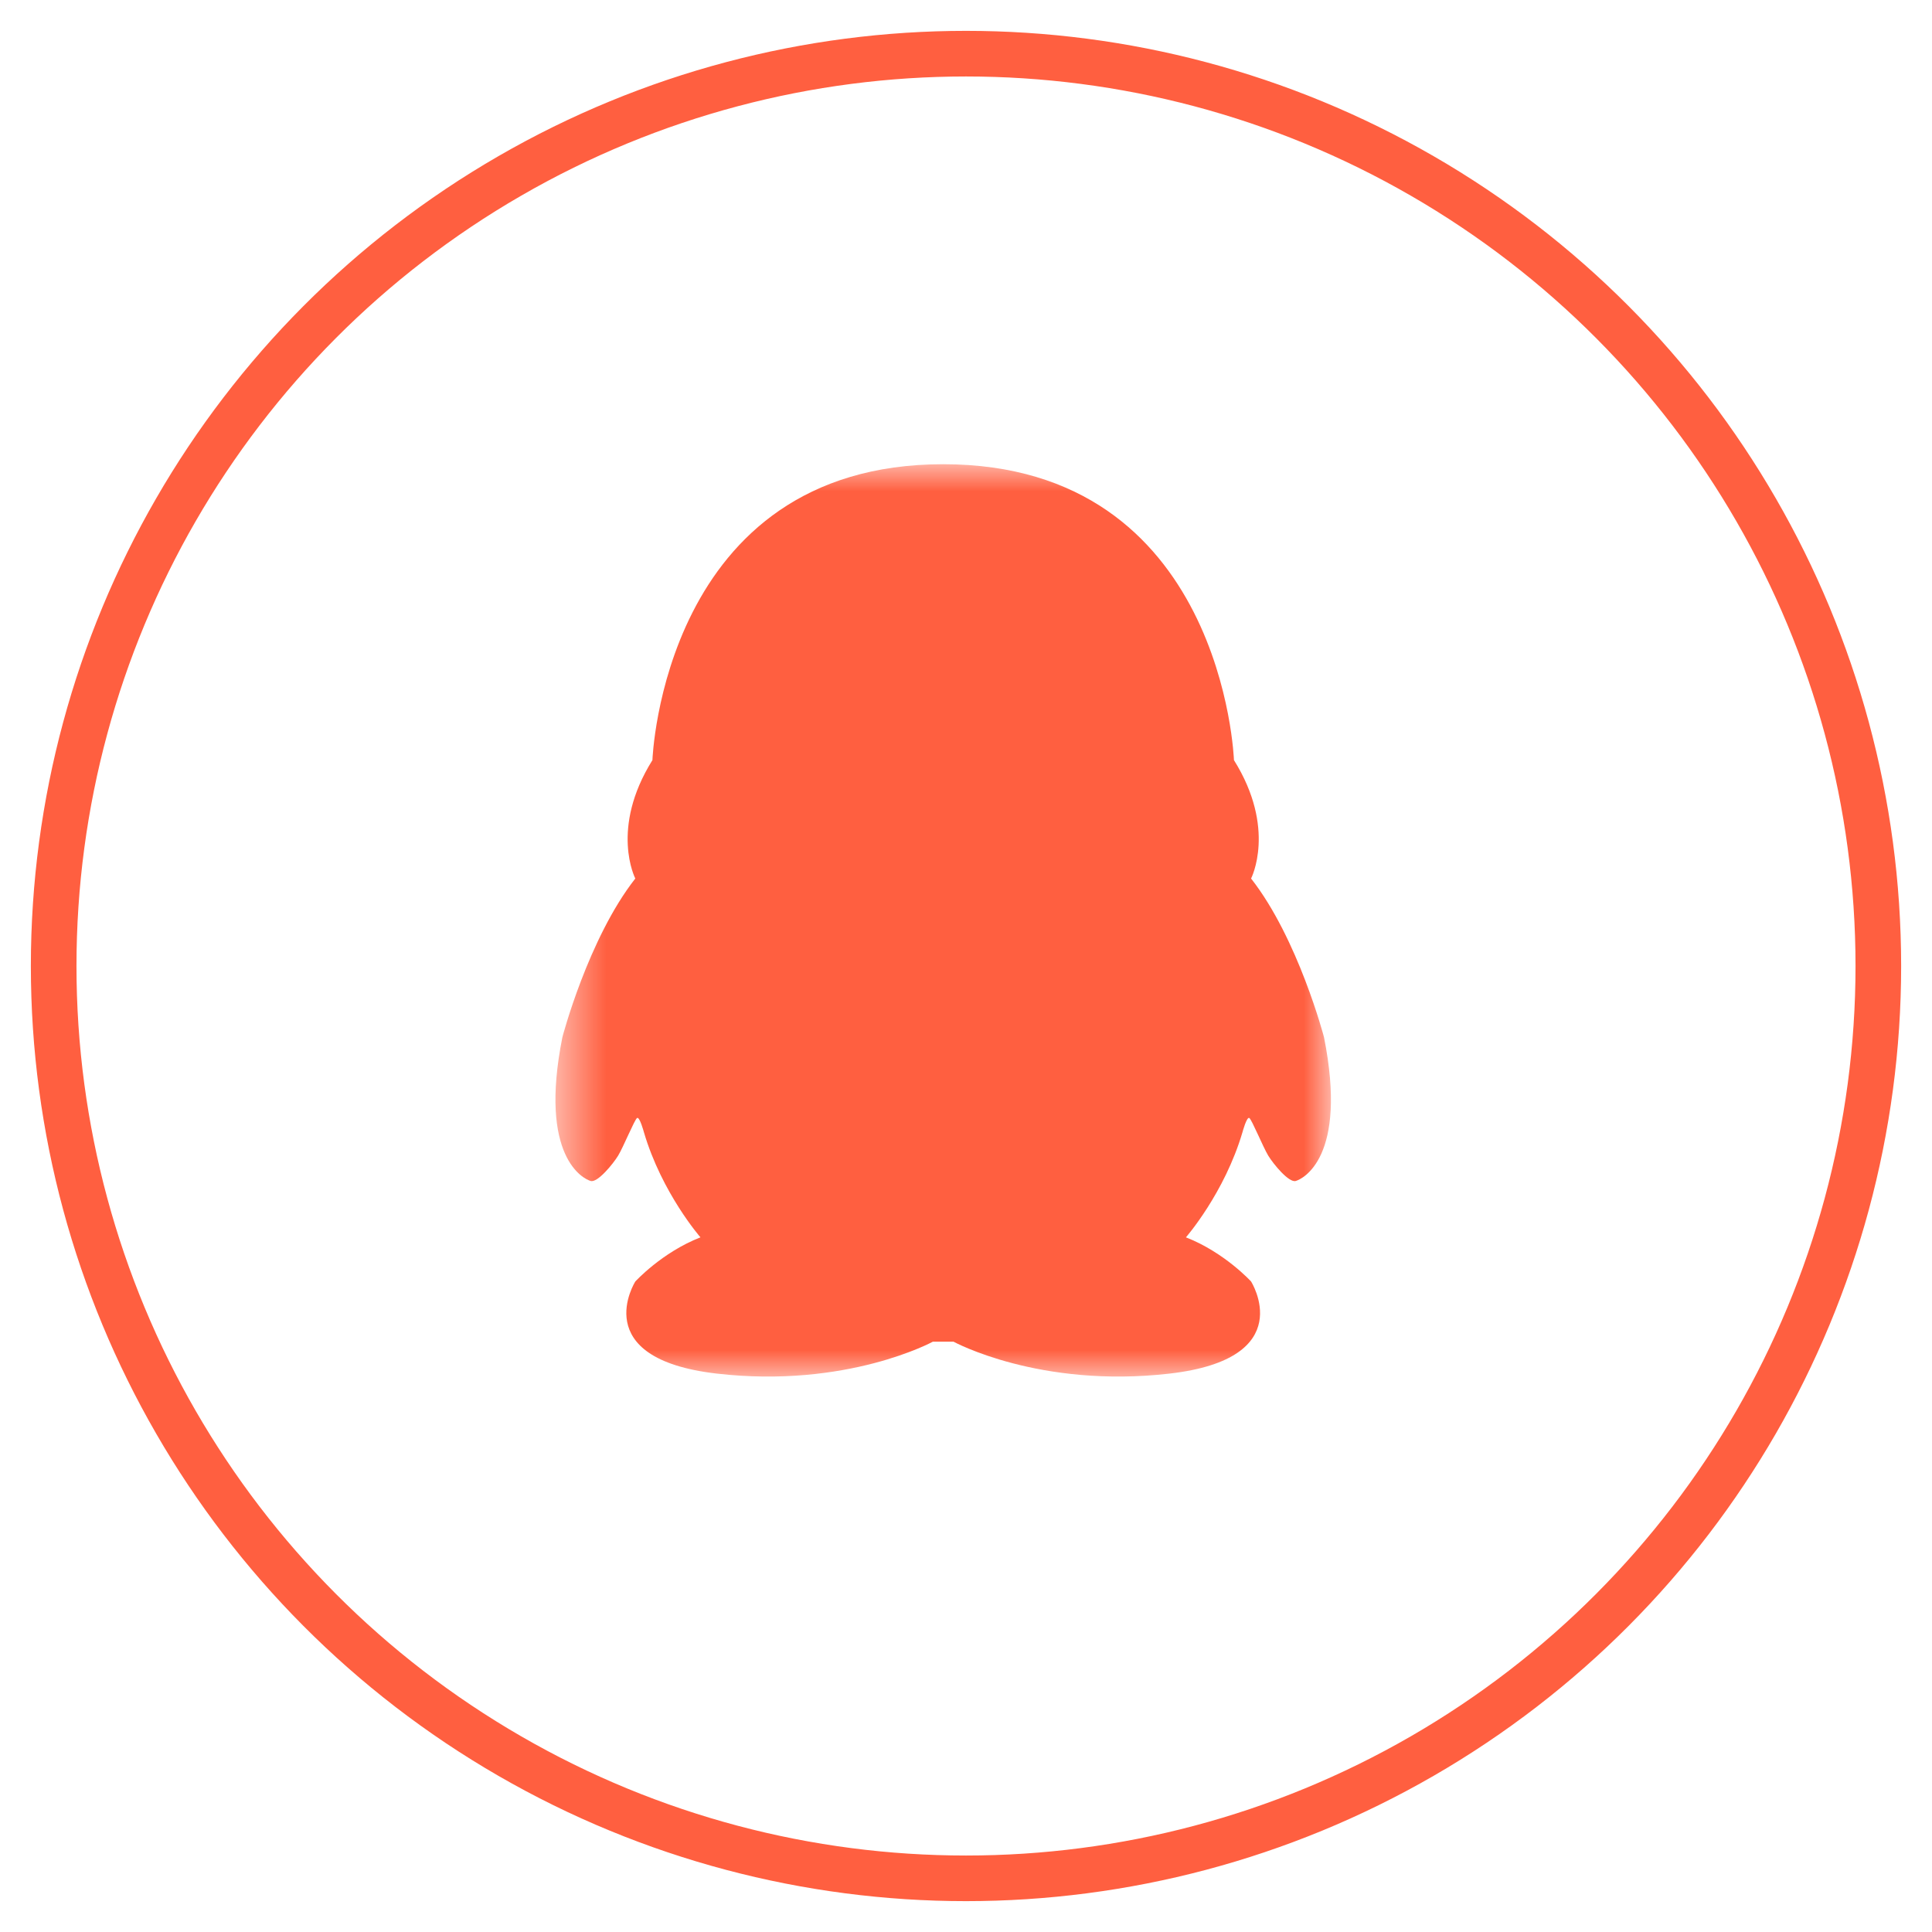 <?xml version="1.0" encoding="UTF-8"?>
<svg width="36px" height="36px" viewBox="0 0 36 36" version="1.1" xmlns="http://www.w3.org/2000/svg" xmlns:xlink="http://www.w3.org/1999/xlink">
    <!-- Generator: Sketch 55 (78076) - https://sketchapp.com -->
    <title>QQ hover</title>
    <desc>Created with Sketch.</desc>
    <defs>
        <polygon id="path-1" points="-4.39975964e-16 0 14.45 0 14.45 17 -4.39975964e-16 17"></polygon>
    </defs>
    <g id="个人中心" stroke="none" stroke-width="1" fill="none" fill-rule="evenodd">
        <g id="ico-切图" transform="translate(-530, -2249)">
            <g id="QQ-hover" transform="translate(531, 2250)">
                <circle id="Oval" stroke="#FF5F40" stroke-width="0.85" fill-rule="nonzero" cx="17" cy="17" r="17"></circle>
                <g id="Group-3" transform="translate(16.3, 16.15) scale(-1, 1) translate(-16.3, -16.15) translate(8.8, 7.65)">
                    <mask id="mask-2" fill="white">
                        <use xlink:href="#path-1"></use>
                    </mask>
                    <g id="Clip-2"></g>
                    <path d="M14.321,10.678 C14.321,10.678 13.841,8.84 12.962,7.72 C12.962,7.72 13.442,6.792 12.643,5.514 C12.643,5.514 12.451,0 7.225,0 C1.999,0 1.807,5.514 1.807,5.514 C1.008,6.792 1.488,7.72 1.488,7.72 C0.609,8.84 0.129,10.678 0.129,10.678 C-0.318,12.919 0.529,13.321 0.657,13.356 C0.785,13.391 1.072,13.041 1.168,12.884 C1.264,12.726 1.472,12.218 1.52,12.183 C1.568,12.148 1.648,12.446 1.648,12.446 C1.983,13.584 2.702,14.406 2.702,14.406 C1.983,14.686 1.488,15.229 1.488,15.229 C1.488,15.229 0.577,16.665 3.006,16.945 C5.435,17.225 7.033,16.35 7.033,16.35 L7.417,16.35 C7.417,16.35 9.015,17.225 11.444,16.945 C13.873,16.665 12.962,15.229 12.962,15.229 C12.962,15.229 12.467,14.686 11.748,14.406 C11.748,14.406 12.467,13.584 12.802,12.446 C12.802,12.446 12.882,12.148 12.93,12.183 C12.978,12.218 13.186,12.726 13.282,12.884 C13.378,13.041 13.666,13.391 13.793,13.356 C13.921,13.321 14.768,12.919 14.321,10.678" id="Fill-1" fill="#FF5F40" mask="url(#mask-2)"></path>
                </g>
            </g>
        </g>
    </g>
</svg>